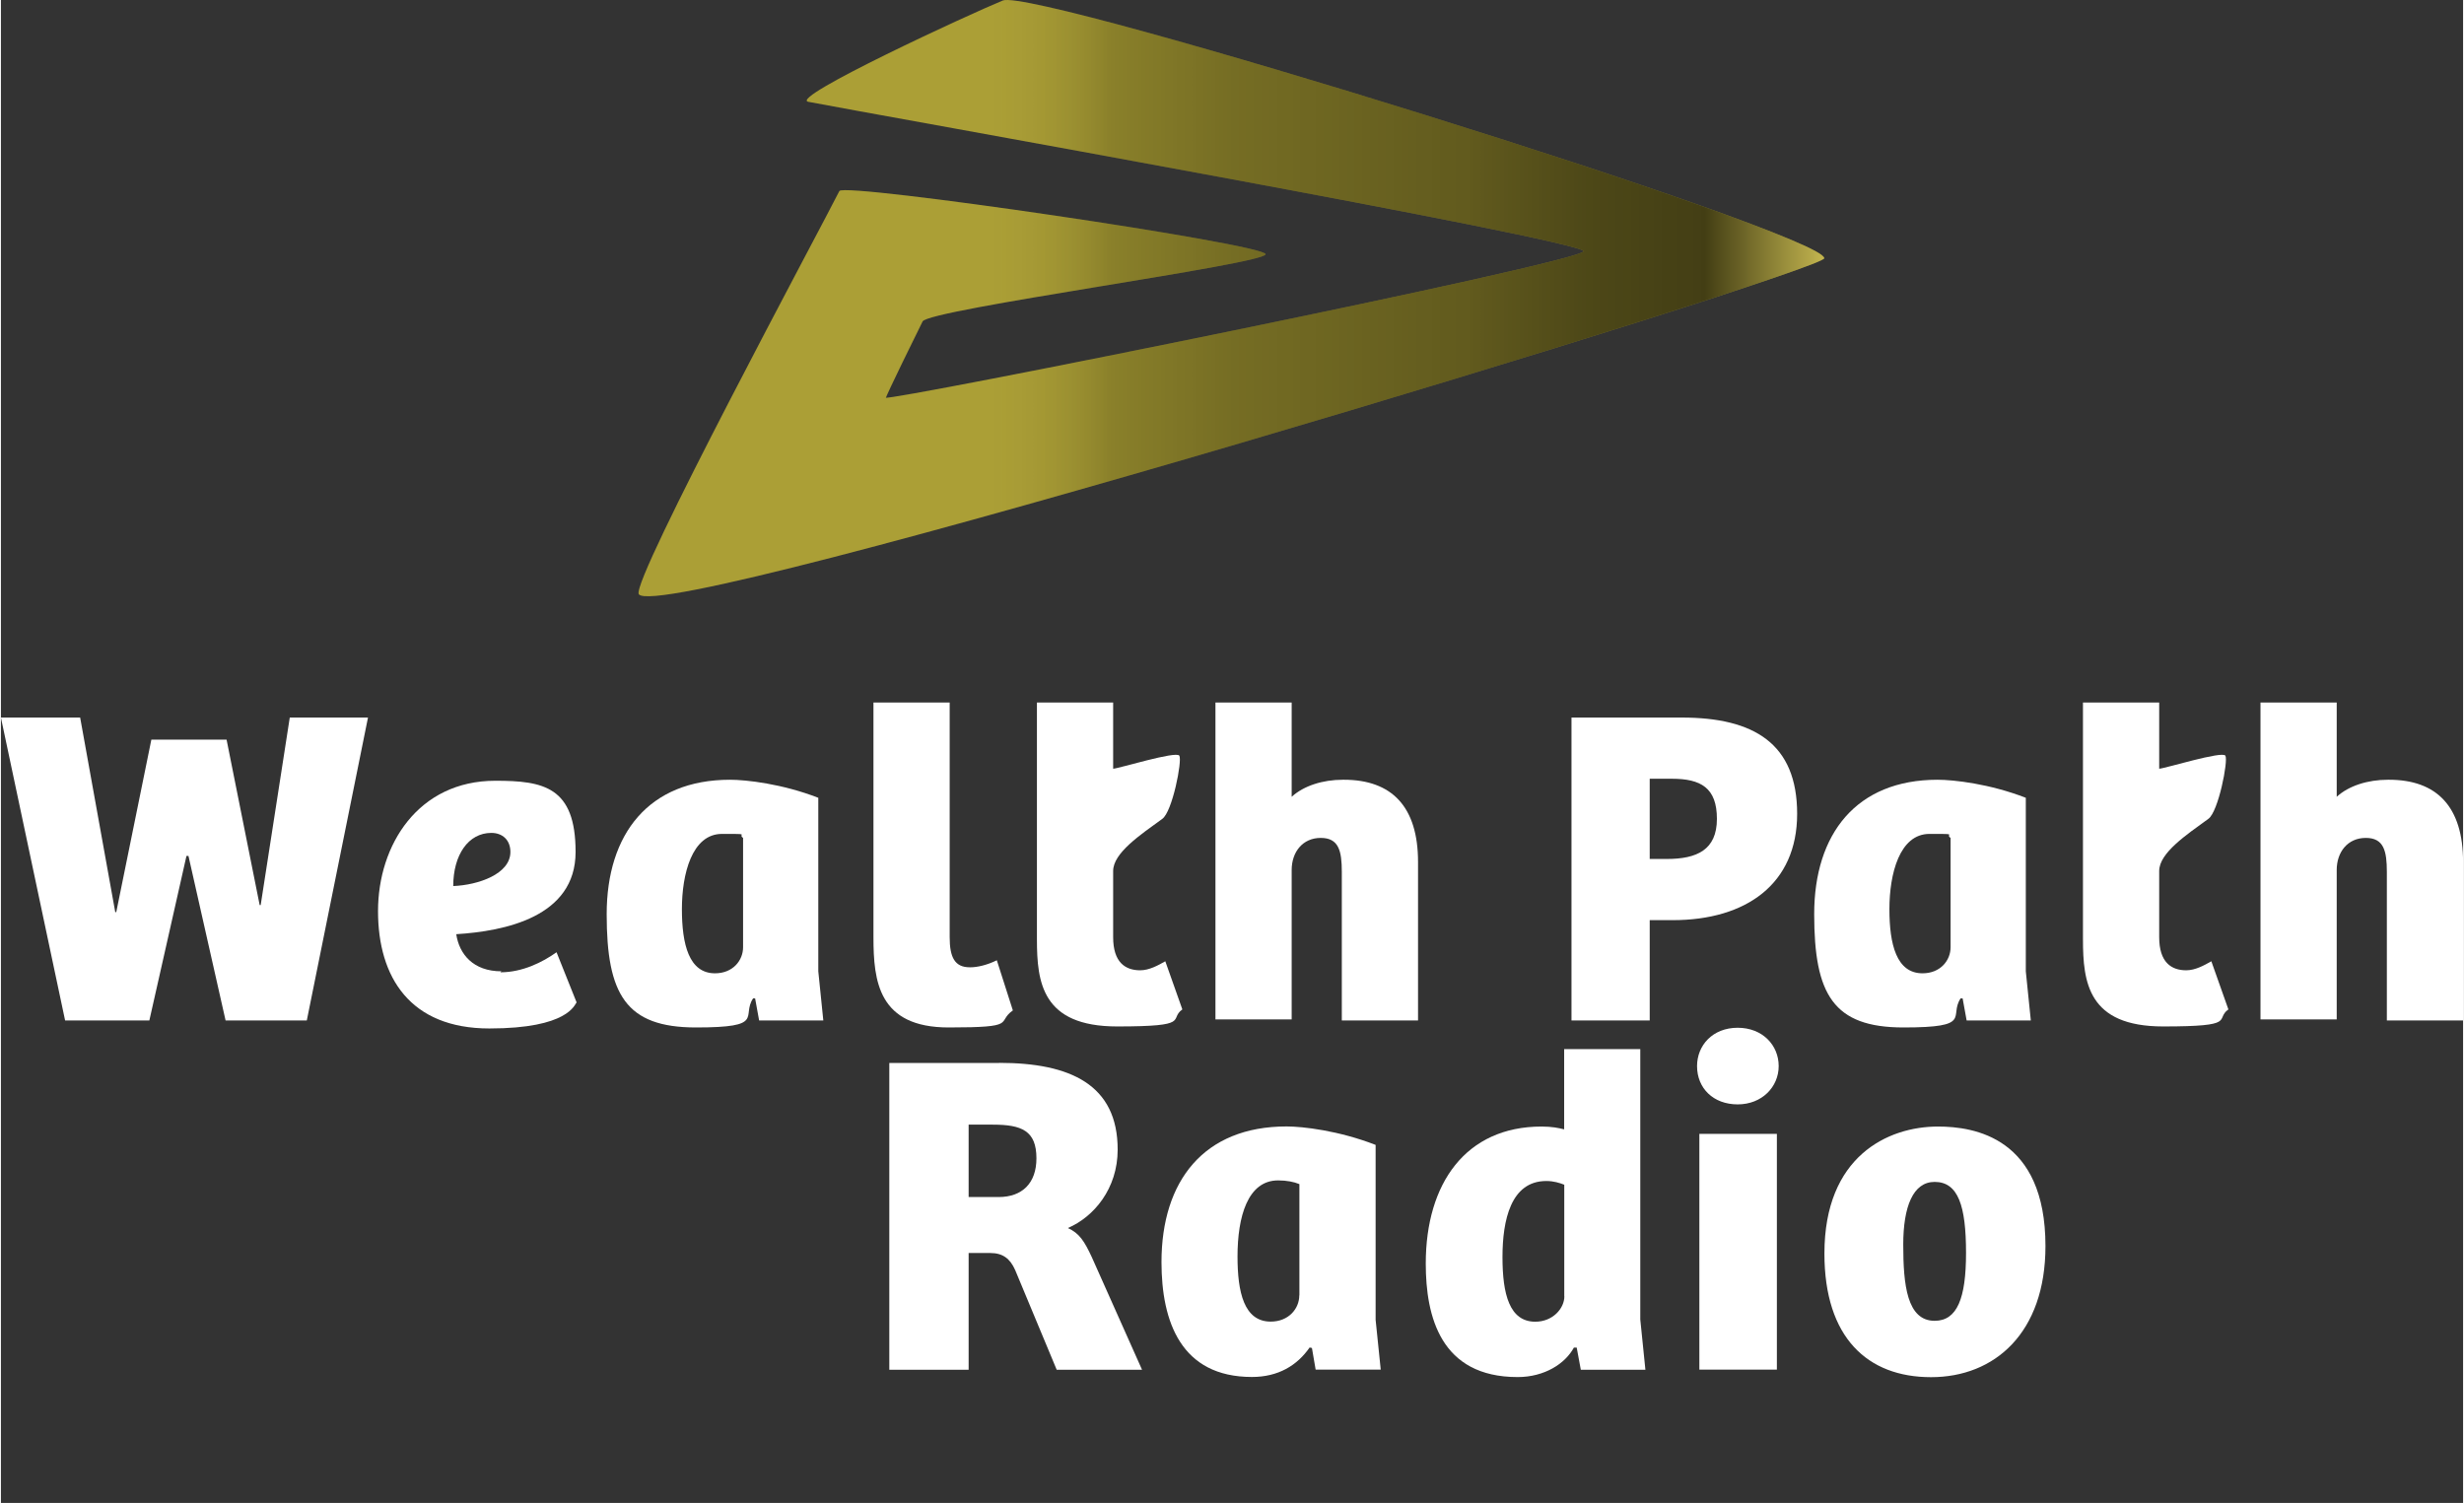 <svg xmlns="http://www.w3.org/2000/svg" xmlns:xlink="http://www.w3.org/1999/xlink" id="Layer_1" width="3.41in" height="2.08in" viewBox="0 0 245.5 149.86"><rect x="0" y="0" width="245.5" height="149.86" fill="#333333" stroke="none"/><defs><style>.cls-1{fill:url(#linear-gradient);opacity:.6;}.cls-1,.cls-2,.cls-3{stroke-width:0px;}.cls-2{fill:#a89c33;}.cls-3{fill:#fff;}</style><linearGradient id="linear-gradient" x1="63.58" y1="45.73" x2="181.68" y2="45.73" gradientTransform="translate(0 -16)" gradientUnits="userSpaceOnUse"><stop offset=".3" stop-color="#d4c562" stop-opacity=".1"></stop><stop offset=".4" stop-color="#000" stop-opacity=".3"></stop><stop offset=".5" stop-color="#000" stop-opacity=".5"></stop><stop offset=".7" stop-color="#000" stop-opacity=".7"></stop><stop offset=".8" stop-color="#000" stop-opacity=".9"></stop><stop offset=".9" stop-color="#000"></stop><stop offset="1" stop-color="#d4c562"></stop></linearGradient></defs><path class="cls-2" d="M88.2,39.75c.2-.6,3.1-6.5,3.7-7.7.6-1.2,34.1-5.7,34.2-6.7s-42.1-7.2-42.5-6.3c-1.7,3.4-20.8,38.9-20,40.2,2.3,3.2,118.2-32.2,118.2-33.5C181.8,23.25,103.1-1.25,99.9.05s-21.4,9.7-19.4,10.1c6.2,1.2,77.3,13.8,77.3,14.9s-69.8,15.1-69.6,14.6h0v.1Z"></path><path class="cls-1" d="M88.2,39.75c.2-.6,3.1-6.5,3.7-7.7.6-1.2,34.1-5.7,34.2-6.7s-42.1-7.2-42.5-6.3c-1.7,3.4-20.8,38.9-20,40.2,2.3,3.2,118.2-32.2,118.2-33.5C181.8,23.25,103.1-1.25,99.9.05c-1.7.7-21.4,9.7-19.4,10.1,6.2,1.2,77.3,13.8,77.3,14.9s-69.8,15.1-69.6,14.6h0v.1Z"></path><polygon class="cls-3" points="25.9 90.25 25.8 90.25 22.5 73.75 15 73.75 11.5 90.95 11.4 90.95 7.9 71.55 0 71.55 6.4 101.75 14.8 101.75 18.5 85.35 18.7 85.35 22.4 101.75 30.5 101.75 36.6 71.55 28.8 71.55 25.9 90.25"></polygon><path class="cls-3" d="M49.9,96.85c-2.8,0-4.2-1.7-4.5-3.7,4.8-.3,11.9-1.7,11.9-8.2s-3.2-7.1-8-7.1c-7.7,0-11.7,6.4-11.7,13s3.2,11.7,11.1,11.7,8.5-2.4,8.7-2.6l-2-5c-1.4,1-3.4,2-5.6,2h0l.1-.1ZM48.9,83.05c1.1,0,1.9.7,1.9,1.9,0,2.2-3.2,3.3-5.7,3.4,0-3.1,1.5-5.3,3.8-5.3Z"></path><path class="cls-3" d="M81.5,79.55c-3.6-1.4-7.2-1.8-8.8-1.8-8.1,0-12.3,5.4-12.3,13.4s1.9,11.3,8.9,11.3,4.5-1.1,5.7-2.9h.2l.4,2.2h6.4l-.5-4.9v-17.2h0v-.1ZM74,94.45c0,1.3-1,2.6-2.8,2.6-2.6,0-3.3-2.9-3.3-6.4s1-7.5,4-7.5,1.5,0,2.1.4v11h0v-.1Z"></path><path class="cls-3" d="M96.6,96.45c-1.5,0-2-1-2-3v-23.4h-7.6v23.4c0,4.4.5,9,7.5,9s4.7-.5,6.4-1.7l-1.6-5c-1,.5-2,.7-2.6.7h-.1Z"></path><path class="cls-3" d="M133.8,77.75c-2,0-3.9.6-5.1,1.7v-9.4h-7.6v31.6h7.6v-14.9c0-1.8,1.1-3.2,2.9-3.2s2.1,1.3,2.1,3.4v14.8h7.6v-15.8c0-5.5-2.6-8.2-7.4-8.2,0,0-.1,0-.1,0Z"></path><path class="cls-3" d="M167.7,71.55h-11.1v30.2h7.8v-10h2.3c7.3,0,12.4-3.6,12.4-10.6s-4.3-9.6-11.5-9.6c0,0,.1,0,.1,0ZM166.2,85.65h-1.8v-8h2.2c2.9,0,4.5.9,4.5,4s-2,4-5,4h.1Z"></path><path class="cls-3" d="M201.9,79.55c-3.6-1.4-7.2-1.8-8.8-1.8-8.1,0-12.3,5.4-12.3,13.4s1.9,11.3,8.9,11.3,4.5-1.1,5.7-2.9h.2l.4,2.2h6.4l-.5-4.9v-17.2h0v-.1ZM194.4,94.45c0,1.3-1,2.6-2.8,2.6-2.6,0-3.3-2.9-3.3-6.4s1-7.5,4-7.5,1.5,0,2.1.4v11h0v-.1Z"></path><path class="cls-3" d="M238,77.75c-2,0-3.9.6-5.1,1.7v-9.4h-7.6v31.6h7.6v-14.9c0-1.8,1.1-3.2,2.9-3.2s2.1,1.3,2.1,3.4v14.8h7.6v-15.8c0-5.5-2.6-8.2-7.4-8.2,0,0-.1,0-.1,0Z"></path><path class="cls-3" d="M113.6,96.75c-1.5,0-2.7-.8-2.7-3.3v-6.6c0-1.8,2.7-3.6,4.9-5.2,1-.7,2-5.8,1.7-6.3s-6.1,1.3-6.6,1.3v-6.6h-7.6v23.6c0,4.3.5,8.7,8,8.7s5.1-.7,6.5-1.7l-1.7-4.8c-.7.4-1.6.9-2.5.9h0Z"></path><path class="cls-3" d="M217.9,96.75c-1.5,0-2.7-.8-2.7-3.3v-6.6c0-1.8,2.7-3.6,4.9-5.2,1-.7,2-5.8,1.7-6.3s-6.1,1.3-6.6,1.3v-6.6h-7.6v23.6c0,4.3.5,8.7,8,8.7s5.1-.7,6.5-1.7l-1.7-4.8c-.7.4-1.6.9-2.5.9h0Z"></path><path class="cls-3" d="M99.53,105.98c7.08,0,11.82,2.16,11.82,8.65,0,3.91-2.39,6.72-4.97,7.82,1.15.51,1.66,1.33,2.39,2.9l5.01,11.23h-8.51l-4.14-9.94c-.51-1.15-1.24-1.7-2.48-1.7h-2.16v11.64h-7.91v-30.59h10.95ZM103.25,115.5c0-2.76-1.47-3.36-4.37-3.36h-2.39v7.22h2.99c2.35,0,3.77-1.38,3.77-3.86Z"></path><path class="cls-3" d="M115.72,125.85c0-8.1,4.23-13.53,12.47-13.53,1.61,0,5.2.41,8.88,1.84v17.44l.51,4.97h-6.49l-.37-2.16-.23-.05c-1.24,1.79-3.13,2.94-5.75,2.94-7.08,0-9.02-5.52-9.02-11.46ZM129.47,129.16v-11.09c-.55-.23-1.29-.37-2.12-.37-3.04,0-4.05,3.63-4.05,7.59,0,3.54.64,6.49,3.31,6.49,1.79,0,2.85-1.29,2.85-2.62Z"></path><path class="cls-3" d="M142.07,125.99c0-8,4-13.66,11.55-13.66,1.01,0,1.7.14,2.25.28v-8h7.59v26.96l.51,5.01h-6.44l-.41-2.21h-.28c-.87,1.61-2.94,2.94-5.61,2.94-7.68,0-9.16-6.03-9.16-11.32ZM155.88,129.26v-11.13c-.46-.18-1.06-.37-1.79-.37-3.54,0-4.37,3.91-4.37,7.59s.69,6.44,3.27,6.44c1.75,0,2.9-1.33,2.9-2.53Z"></path><path class="cls-3" d="M169.12,106.3c0-2.07,1.56-3.82,4.05-3.82s4.09,1.75,4.09,3.82-1.66,3.82-4.09,3.82-4.05-1.61-4.05-3.82ZM177.08,113.06v23.51h-7.73v-23.51h7.73Z"></path><path class="cls-3" d="M181.82,124.98c0-9.66,6.3-12.65,11.32-12.65,3.63,0,10.72,1.1,10.72,11.92,0,8.65-5.06,13.07-11.41,13.07s-10.63-3.96-10.63-12.33ZM195.94,124.93c0-4.69-.78-7.08-3.13-7.08-2.16,0-3.13,2.48-3.13,6.26,0,4,.37,7.59,3.13,7.59,2.25,0,3.13-2.25,3.13-6.76Z"></path></svg>